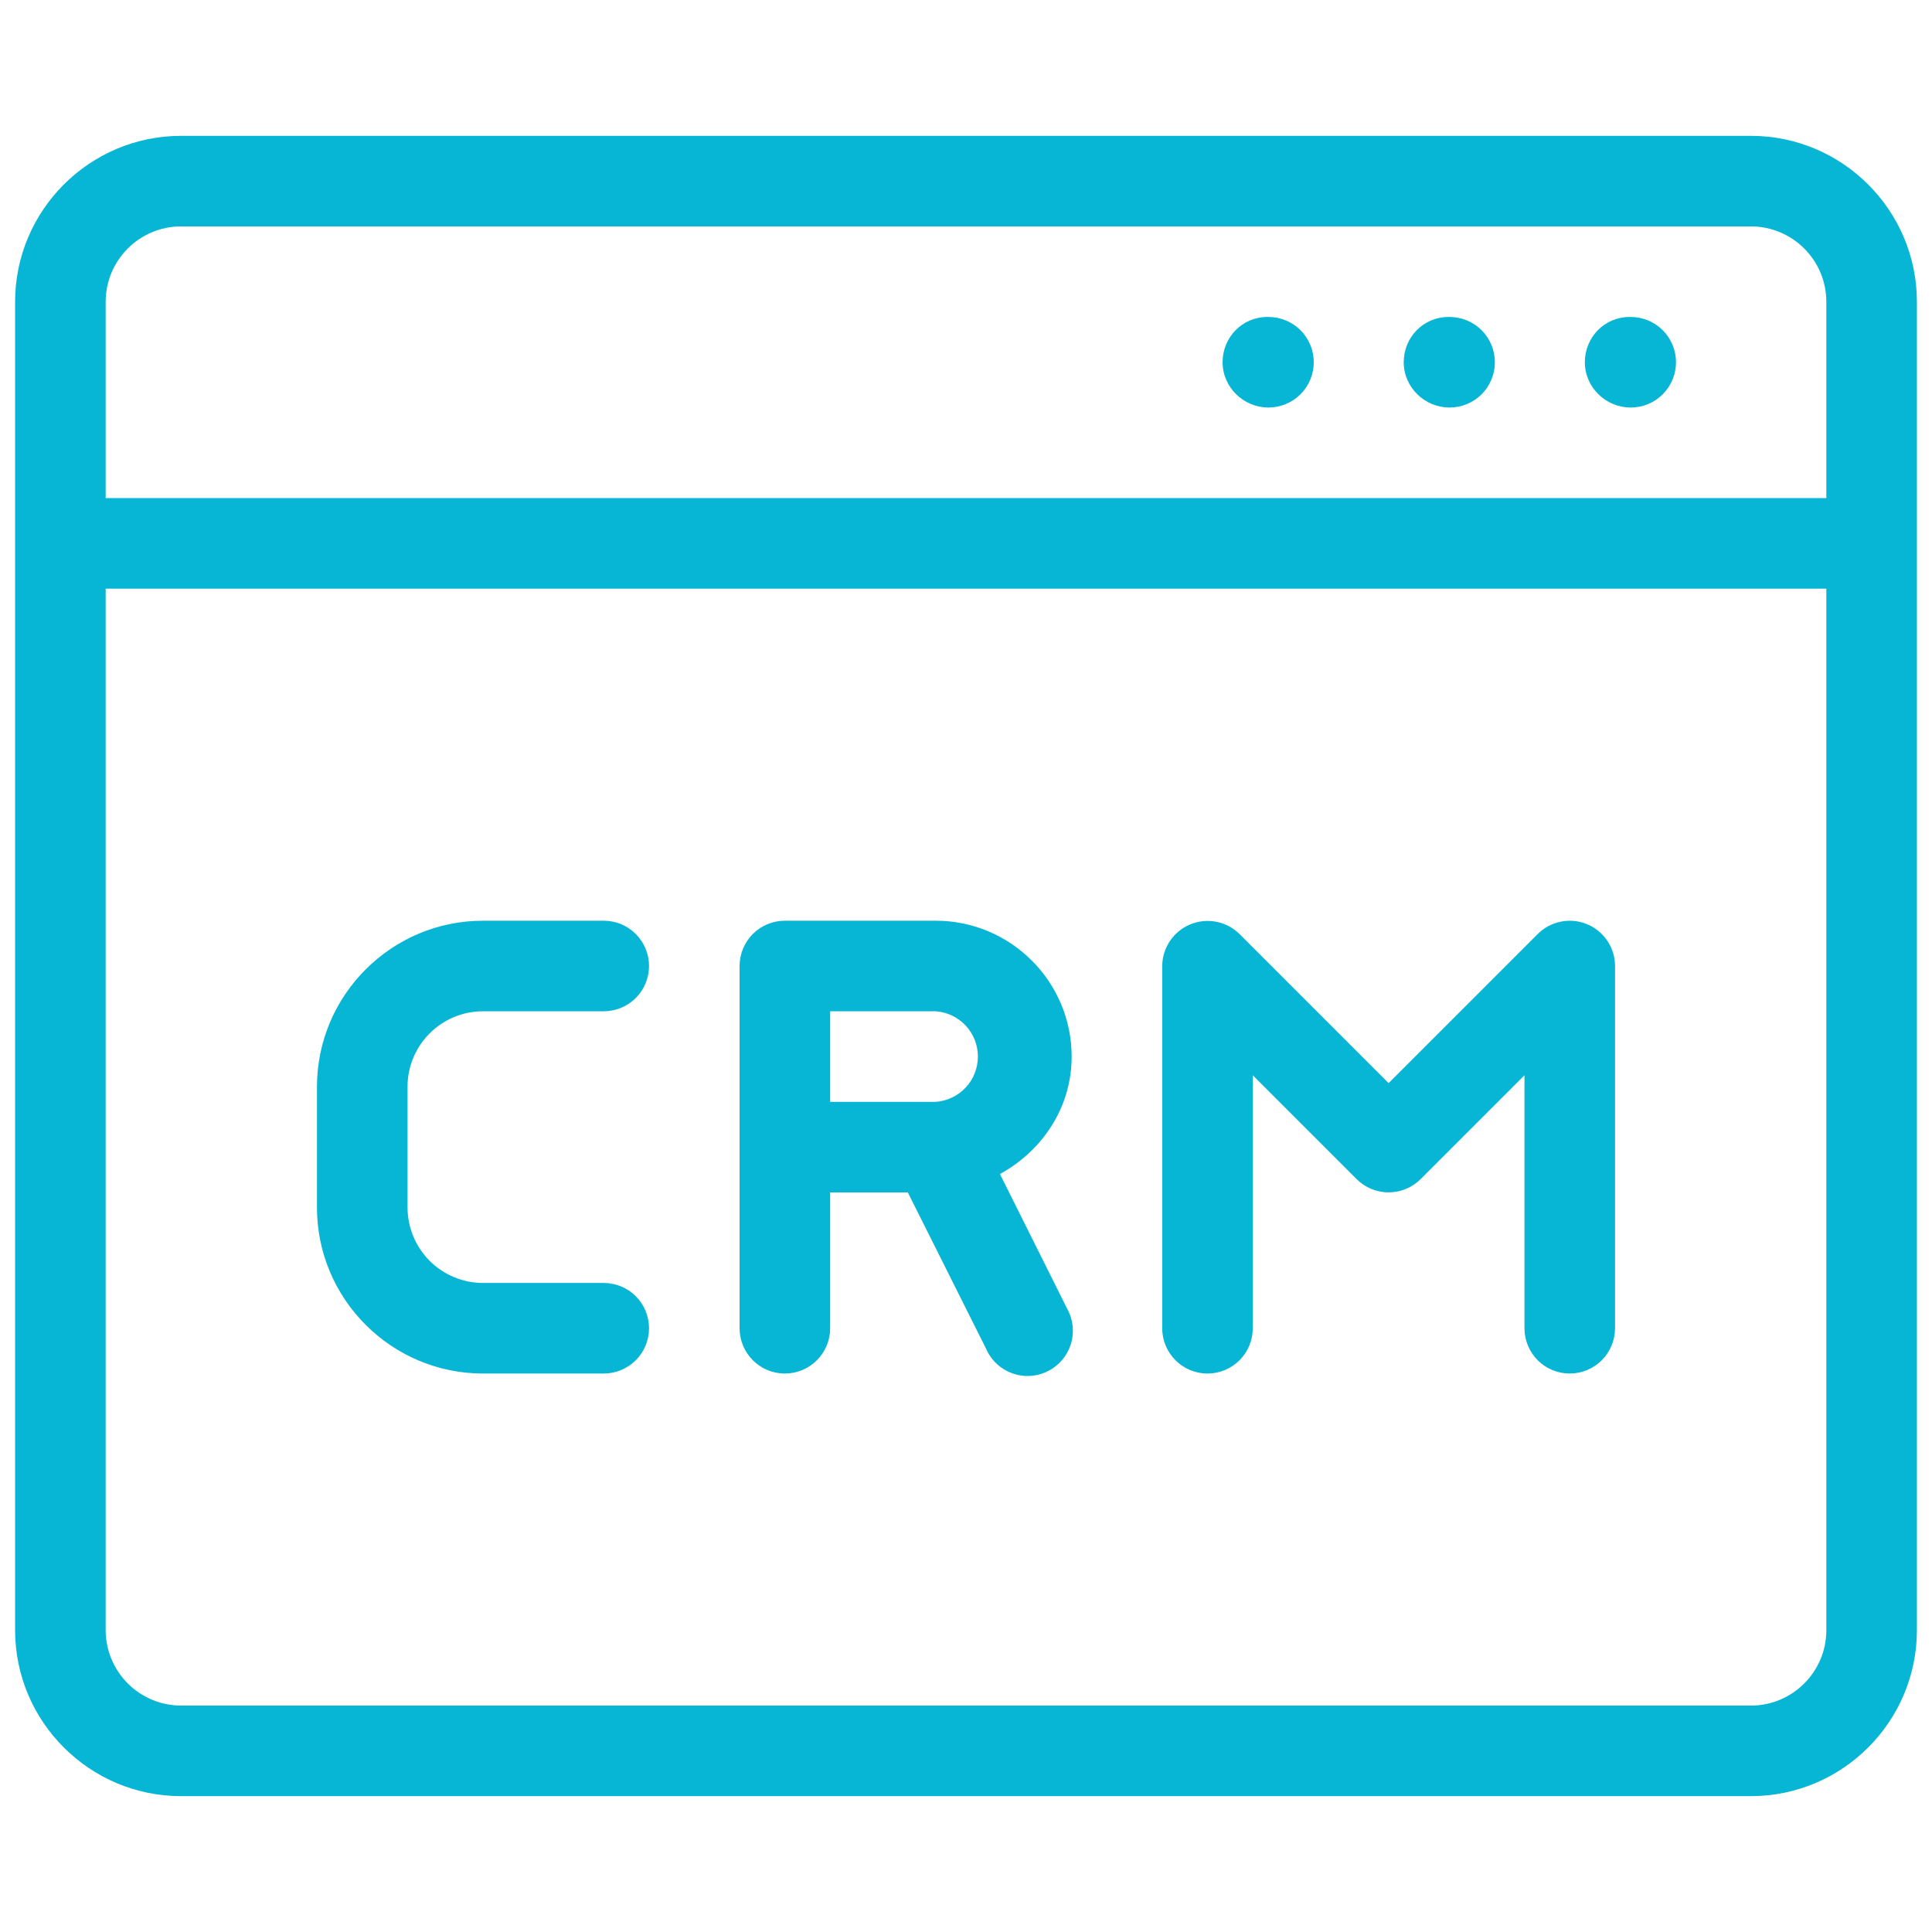 <?xml version="1.0" encoding="UTF-8"?> <svg xmlns="http://www.w3.org/2000/svg" width="64" height="64" viewBox="0 0 64 64" fill="none"><path d="M58 4.5H6C2.968 4.5 0.5 6.968 0.5 10V54C0.5 57.032 2.968 59.5 6 59.5H58C61.032 59.5 63.5 57.032 63.5 54V10C63.5 6.968 61.032 4.5 58 4.5ZM60.5 54C60.5 55.38 59.38 56.5 58 56.5H6C5.337 56.499 4.702 56.235 4.233 55.767C3.765 55.298 3.501 54.663 3.5 54V19.5H60.5V54ZM60.5 16.5H3.5V10C3.5 8.62 4.62 7.5 6 7.5H58C59.38 7.5 60.5 8.62 60.5 10V16.5Z" fill="#06B6D4"></path><path d="M54.02 10.5H53.98C53.152 10.5 52.5 11.172 52.5 12C52.5 12.828 53.192 13.5 54.02 13.5C54.418 13.5 54.799 13.342 55.081 13.061C55.362 12.779 55.52 12.398 55.52 12C55.52 11.602 55.362 11.221 55.081 10.939C54.799 10.658 54.418 10.5 54.02 10.5ZM48.02 10.5H47.98C47.152 10.5 46.5 11.172 46.5 12C46.5 12.828 47.192 13.5 48.02 13.5C48.418 13.5 48.799 13.342 49.081 13.061C49.362 12.779 49.52 12.398 49.52 12C49.52 11.602 49.362 11.221 49.081 10.939C48.799 10.658 48.418 10.5 48.02 10.5ZM42.02 10.5H41.98C41.152 10.5 40.5 11.172 40.5 12C40.5 12.828 41.192 13.5 42.02 13.5C42.418 13.5 42.799 13.342 43.081 13.061C43.362 12.779 43.52 12.398 43.52 12C43.52 11.602 43.362 11.221 43.081 10.939C42.799 10.658 42.418 10.5 42.02 10.5ZM26 45.5C26.398 45.5 26.779 45.342 27.061 45.061C27.342 44.779 27.5 44.398 27.5 44V39.5H30.072L32.66 44.668C32.74 44.856 32.858 45.026 33.006 45.167C33.154 45.308 33.33 45.418 33.522 45.488C33.714 45.559 33.918 45.59 34.122 45.579C34.327 45.568 34.526 45.515 34.71 45.423C34.893 45.332 35.055 45.204 35.187 45.048C35.319 44.892 35.417 44.71 35.477 44.514C35.536 44.318 35.554 44.112 35.53 43.909C35.507 43.706 35.442 43.509 35.34 43.332L33.124 38.892C34.516 38.128 35.5 36.7 35.5 35C35.5 32.52 33.48 30.5 31 30.5H26C25.602 30.5 25.221 30.658 24.939 30.939C24.658 31.221 24.5 31.602 24.5 32V44C24.5 44.828 25.172 45.5 26 45.5ZM27.5 33.5H31C31.379 33.528 31.733 33.698 31.992 33.976C32.251 34.254 32.394 34.62 32.394 35C32.394 35.38 32.251 35.746 31.992 36.024C31.733 36.302 31.379 36.472 31 36.5H27.5V33.5ZM16 45.5H20C20.398 45.5 20.779 45.342 21.061 45.061C21.342 44.779 21.5 44.398 21.5 44C21.5 43.602 21.342 43.221 21.061 42.939C20.779 42.658 20.398 42.5 20 42.5H16C15.337 42.499 14.702 42.235 14.233 41.767C13.765 41.298 13.501 40.663 13.5 40V36C13.5 34.62 14.62 33.5 16 33.5H20C20.398 33.5 20.779 33.342 21.061 33.061C21.342 32.779 21.5 32.398 21.5 32C21.5 31.602 21.342 31.221 21.061 30.939C20.779 30.658 20.398 30.5 20 30.5H16C12.968 30.5 10.5 32.968 10.5 36V40C10.5 43.032 12.968 45.5 16 45.5ZM40 45.5C40.398 45.5 40.779 45.342 41.061 45.061C41.342 44.779 41.5 44.398 41.5 44V35.62L44.94 39.06C45.221 39.341 45.602 39.499 46 39.499C46.398 39.499 46.779 39.341 47.06 39.06L50.5 35.62V44C50.5 44.398 50.658 44.779 50.939 45.061C51.221 45.342 51.602 45.5 52 45.5C52.398 45.5 52.779 45.342 53.061 45.061C53.342 44.779 53.5 44.398 53.5 44V32C53.5 31.703 53.412 31.414 53.247 31.167C53.082 30.921 52.848 30.729 52.574 30.615C52.3 30.502 51.998 30.472 51.708 30.53C51.417 30.588 51.15 30.73 50.94 30.94L46 35.88L41.06 30.94C40.849 30.732 40.583 30.591 40.292 30.535C40.002 30.478 39.702 30.508 39.429 30.621C39.155 30.734 38.922 30.925 38.757 31.171C38.591 31.416 38.502 31.704 38.5 32V44C38.5 44.828 39.172 45.5 40 45.5Z" fill="#06B6D4"></path></svg> 